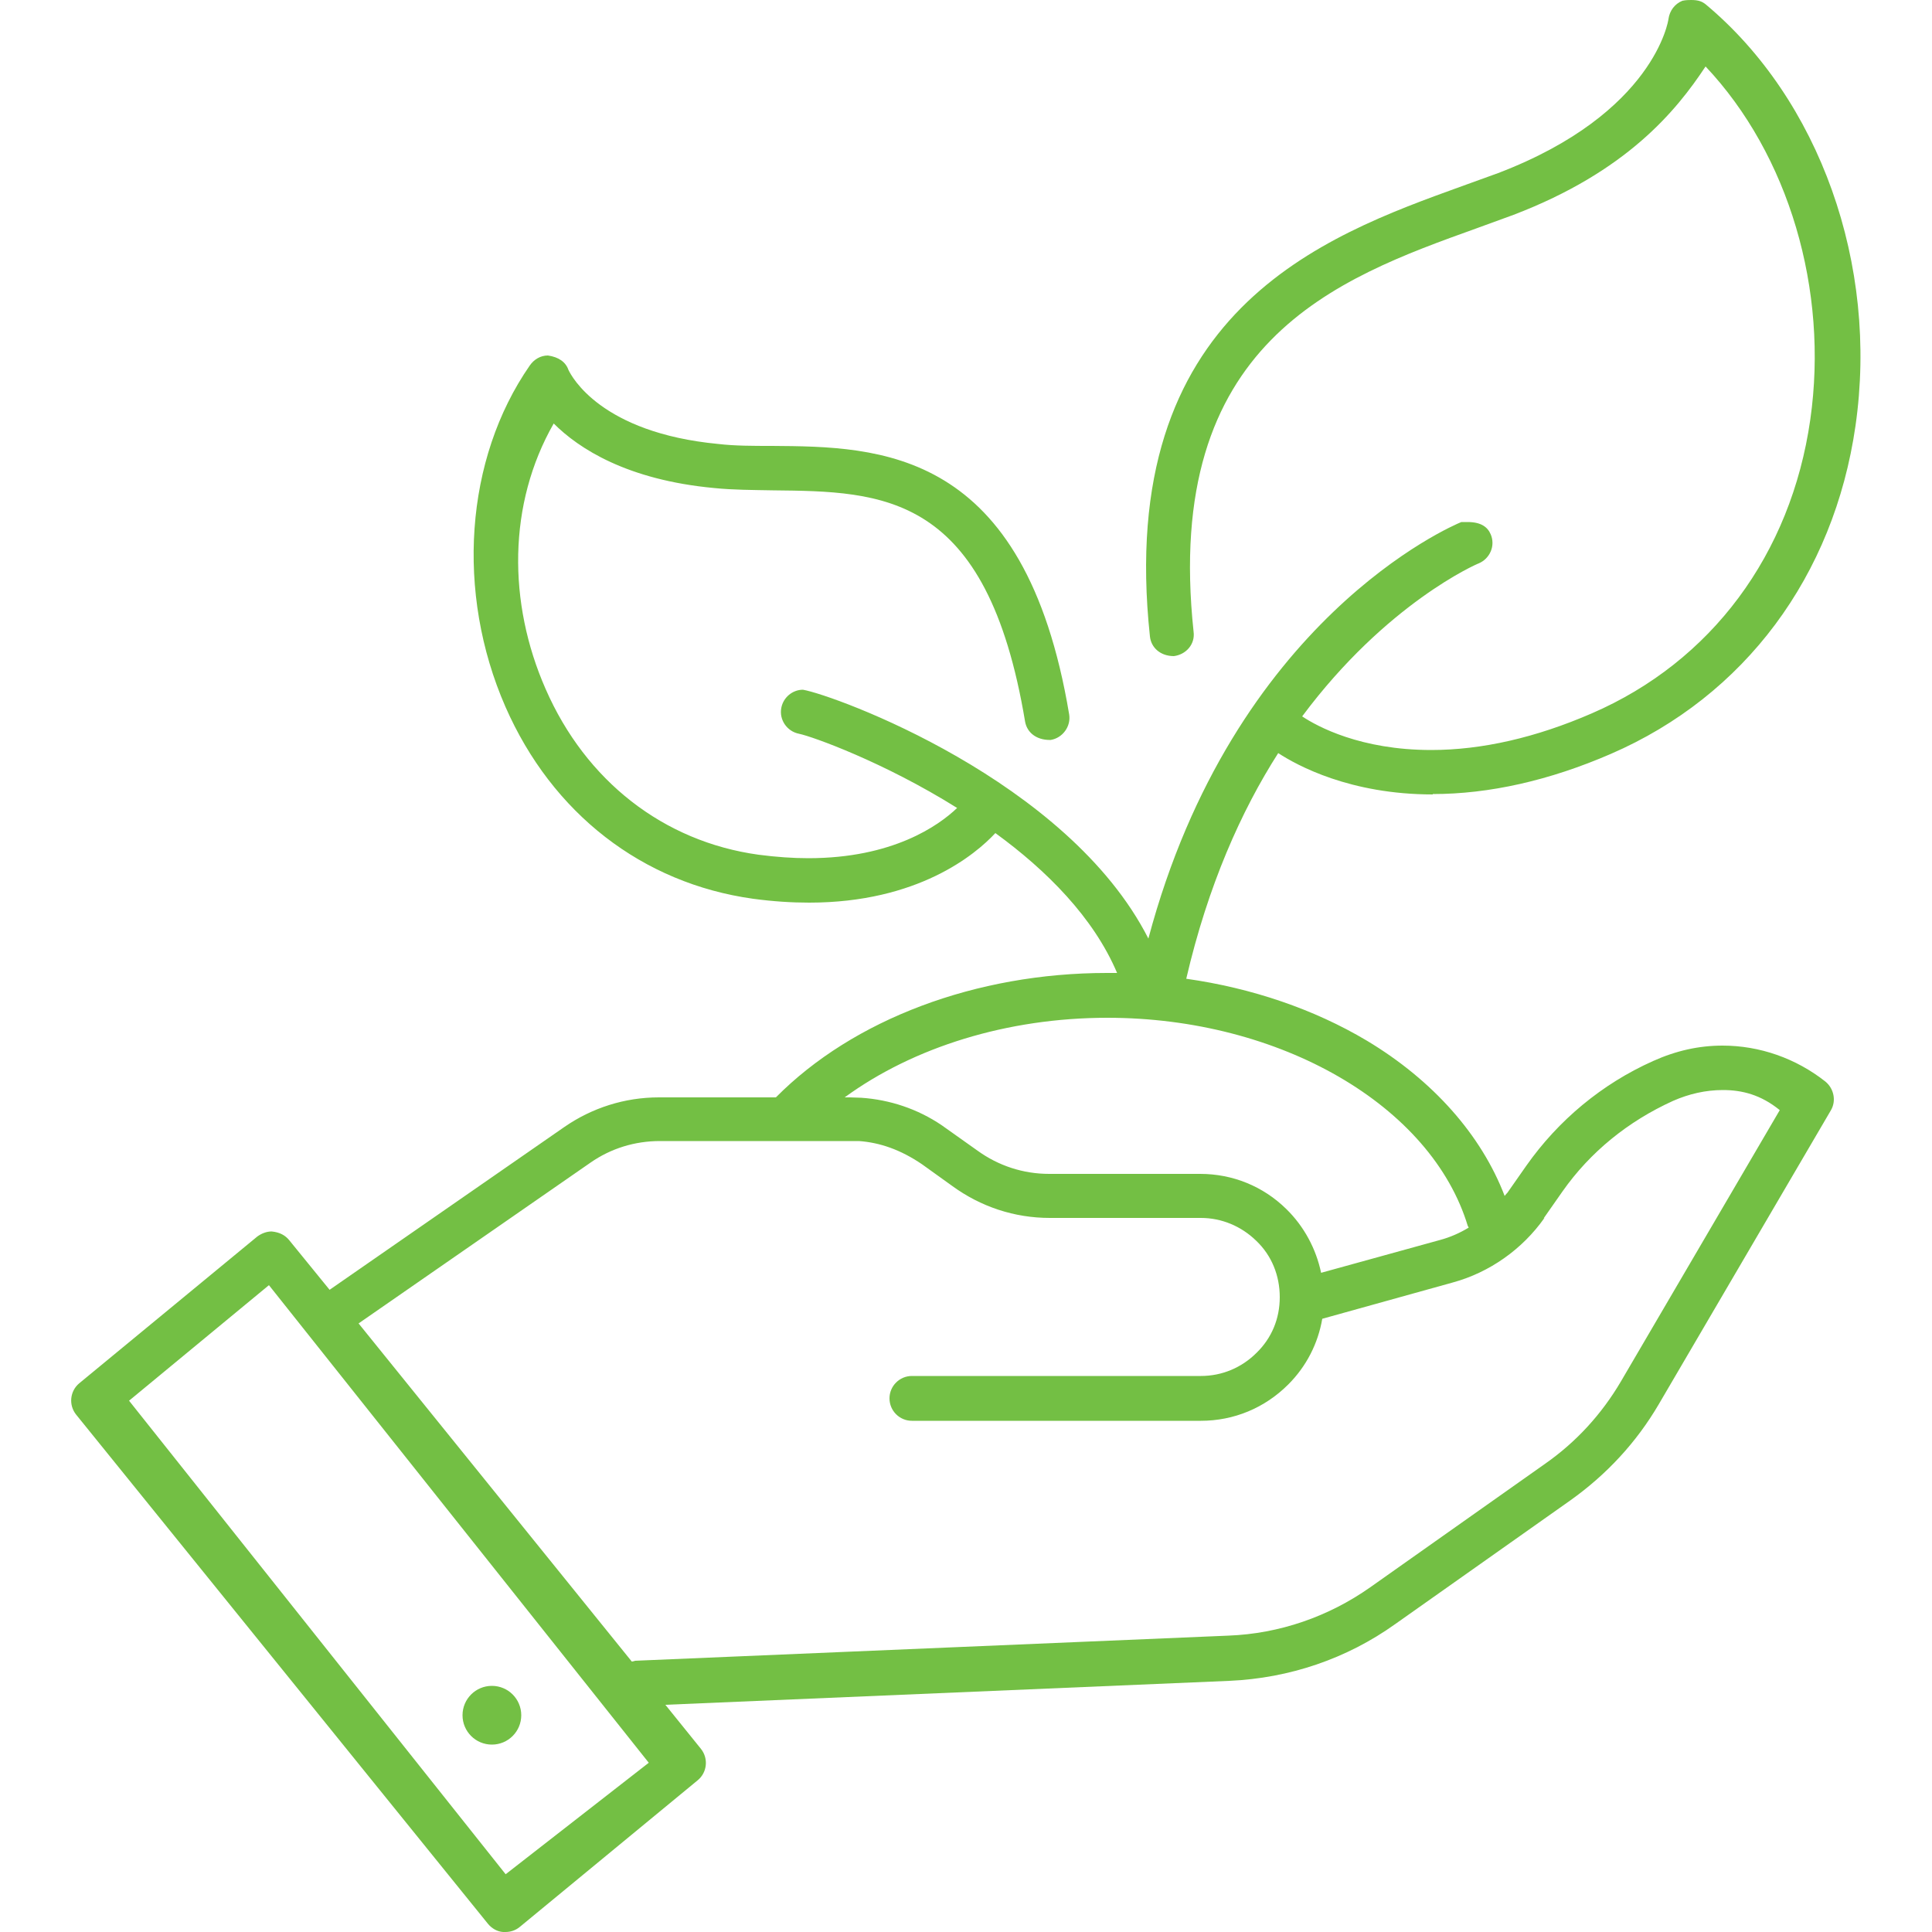 <?xml version="1.0" encoding="UTF-8"?><svg id="Layer_1" xmlns="http://www.w3.org/2000/svg" viewBox="0 0 50 50"><defs><style>.cls-1{fill:#73bf44;}</style></defs><path class="cls-1" d="M37.08,20.55c1.46,0,3.02-.35,4.61-1.04,3.46-1.5,5.77-4.6,6.33-8.49.6-4.17-.93-8.45-3.88-10.91C44.05.04,43.96,0,43.77,0c-.06,0-.14,0-.23.02-.2.08-.33.26-.36.47,0,.02-.35,2.44-4.41,3.99l-.94.34c-3.57,1.29-8.97,3.23-8.07,11.65.03.29.27.51.62.51h0c.15-.02.29-.09.39-.21.1-.12.14-.27.12-.42-.8-7.51,3.7-9.14,7.32-10.44l.96-.35c2.93-1.12,4.21-2.69,4.97-3.84,2.15,2.28,3.19,5.78,2.71,9.14-.5,3.49-2.56,6.26-5.65,7.6-1.45.63-2.85.95-4.16.95-1.83,0-2.95-.61-3.34-.87,2.18-2.93,4.53-3.95,4.57-3.96.14-.06.25-.17.31-.31.06-.14.06-.3,0-.44-.08-.19-.25-.32-.6-.32-.05,0-.1,0-.16,0-.25.1-5.9,2.52-8.1,10.78-2.09-4.11-8.13-6.3-8.94-6.44-.27,0-.51.2-.56.47-.06.31.15.61.46.67.34.07,2.19.73,4.09,1.92-.48.46-1.67,1.3-3.85,1.3-.4,0-.83-.03-1.29-.09-2.46-.34-4.47-1.91-5.51-4.29-.98-2.23-.98-4.79.21-6.87.65.65,1.9,1.46,4.15,1.67.49.05.99.05,1.52.06,2.85.03,5.54.05,6.53,5.99.05.27.28.47.64.47h.02c.31-.05.53-.35.48-.66-1.15-6.9-4.91-6.93-7.69-6.95-.5,0-.96,0-1.39-.05-3.04-.29-3.8-1.75-3.88-1.92-.07-.2-.25-.33-.53-.37-.19,0-.36.1-.47.26-1.68,2.42-1.92,5.88-.63,8.83,1.21,2.76,3.54,4.57,6.41,4.97.52.07,1,.1,1.45.1,2.81,0,4.3-1.24,4.82-1.8,1.32.96,2.54,2.18,3.15,3.62-.09,0-.17,0-.26,0-3.39,0-6.57,1.2-8.57,3.22h-3.03c-.88,0-1.73.27-2.45.77l-6.07,4.21-1.05-1.29c-.1-.12-.24-.2-.45-.22-.13,0-.26.05-.37.13l-4.61,3.8c-.24.2-.28.56-.08.81l10.66,13.18c.1.12.24.2.39.21h.06c.13,0,.26-.04.37-.13l4.61-3.8c.24-.2.28-.56.08-.81l-.92-1.14,14.6-.62c1.55-.07,3.03-.57,4.29-1.47l4.53-3.2c.94-.67,1.71-1.5,2.29-2.49l4.45-7.6c.15-.25.08-.57-.14-.75-.76-.6-1.7-.93-2.66-.93-.61,0-1.2.13-1.8.4-1.32.59-2.45,1.53-3.28,2.71l-.49.7s-.05.05-.07.08c-.6-1.57-1.85-2.99-3.57-4.02-1.36-.81-2.97-1.36-4.67-1.6.56-2.41,1.42-4.34,2.38-5.84.49.32,1.86,1.07,4,1.07ZM13.09,48.51l-9.75-12.26,3.62-2.99,9.83,12.36-3.71,2.89ZM39.95,31.53l.49-.7c.71-1.01,1.69-1.81,2.86-2.34.41-.18.84-.28,1.29-.28.49,0,.98.12,1.47.52l-4.11,7.02c-.5.85-1.16,1.57-1.96,2.13l-4.53,3.2c-1.08.76-2.35,1.2-3.67,1.25l-15.35.65s-.06.02-.09.02l-7.07-8.75,6-4.16c.53-.37,1.15-.56,1.8-.56h5.15c.54.04,1.07.22,1.63.6l.78.56c.74.54,1.61.83,2.53.83h3.91c.53,0,1.04.21,1.43.59.4.38.61.9.61,1.46s-.21,1.06-.6,1.44c-.39.39-.9.6-1.44.6h-7.48c-.32,0-.58.26-.58.58s.26.58.58.58h7.48c.85,0,1.65-.33,2.26-.94.47-.47.77-1.06.88-1.7l3.38-.94c.95-.26,1.8-.86,2.37-1.67ZM37.99,31.73s.01.02.02.04c-.23.14-.48.25-.74.32l-3.08.85c-.13-.62-.44-1.2-.9-1.65-.6-.59-1.39-.91-2.23-.91h-3.91c-.67,0-1.31-.21-1.85-.6l-.93-.66c-.62-.42-1.34-.66-2.08-.71-.1,0-.2-.01-.3-.01h-.13c1.78-1.3,4.21-2.06,6.8-2.06,4.47,0,8.39,2.27,9.33,5.4Z"/><path class="cls-1" d="M12.73,45.15c.42,0,.76-.34.76-.76s-.34-.76-.76-.76-.76.34-.76.76.34.76.76.76Z"/></svg>